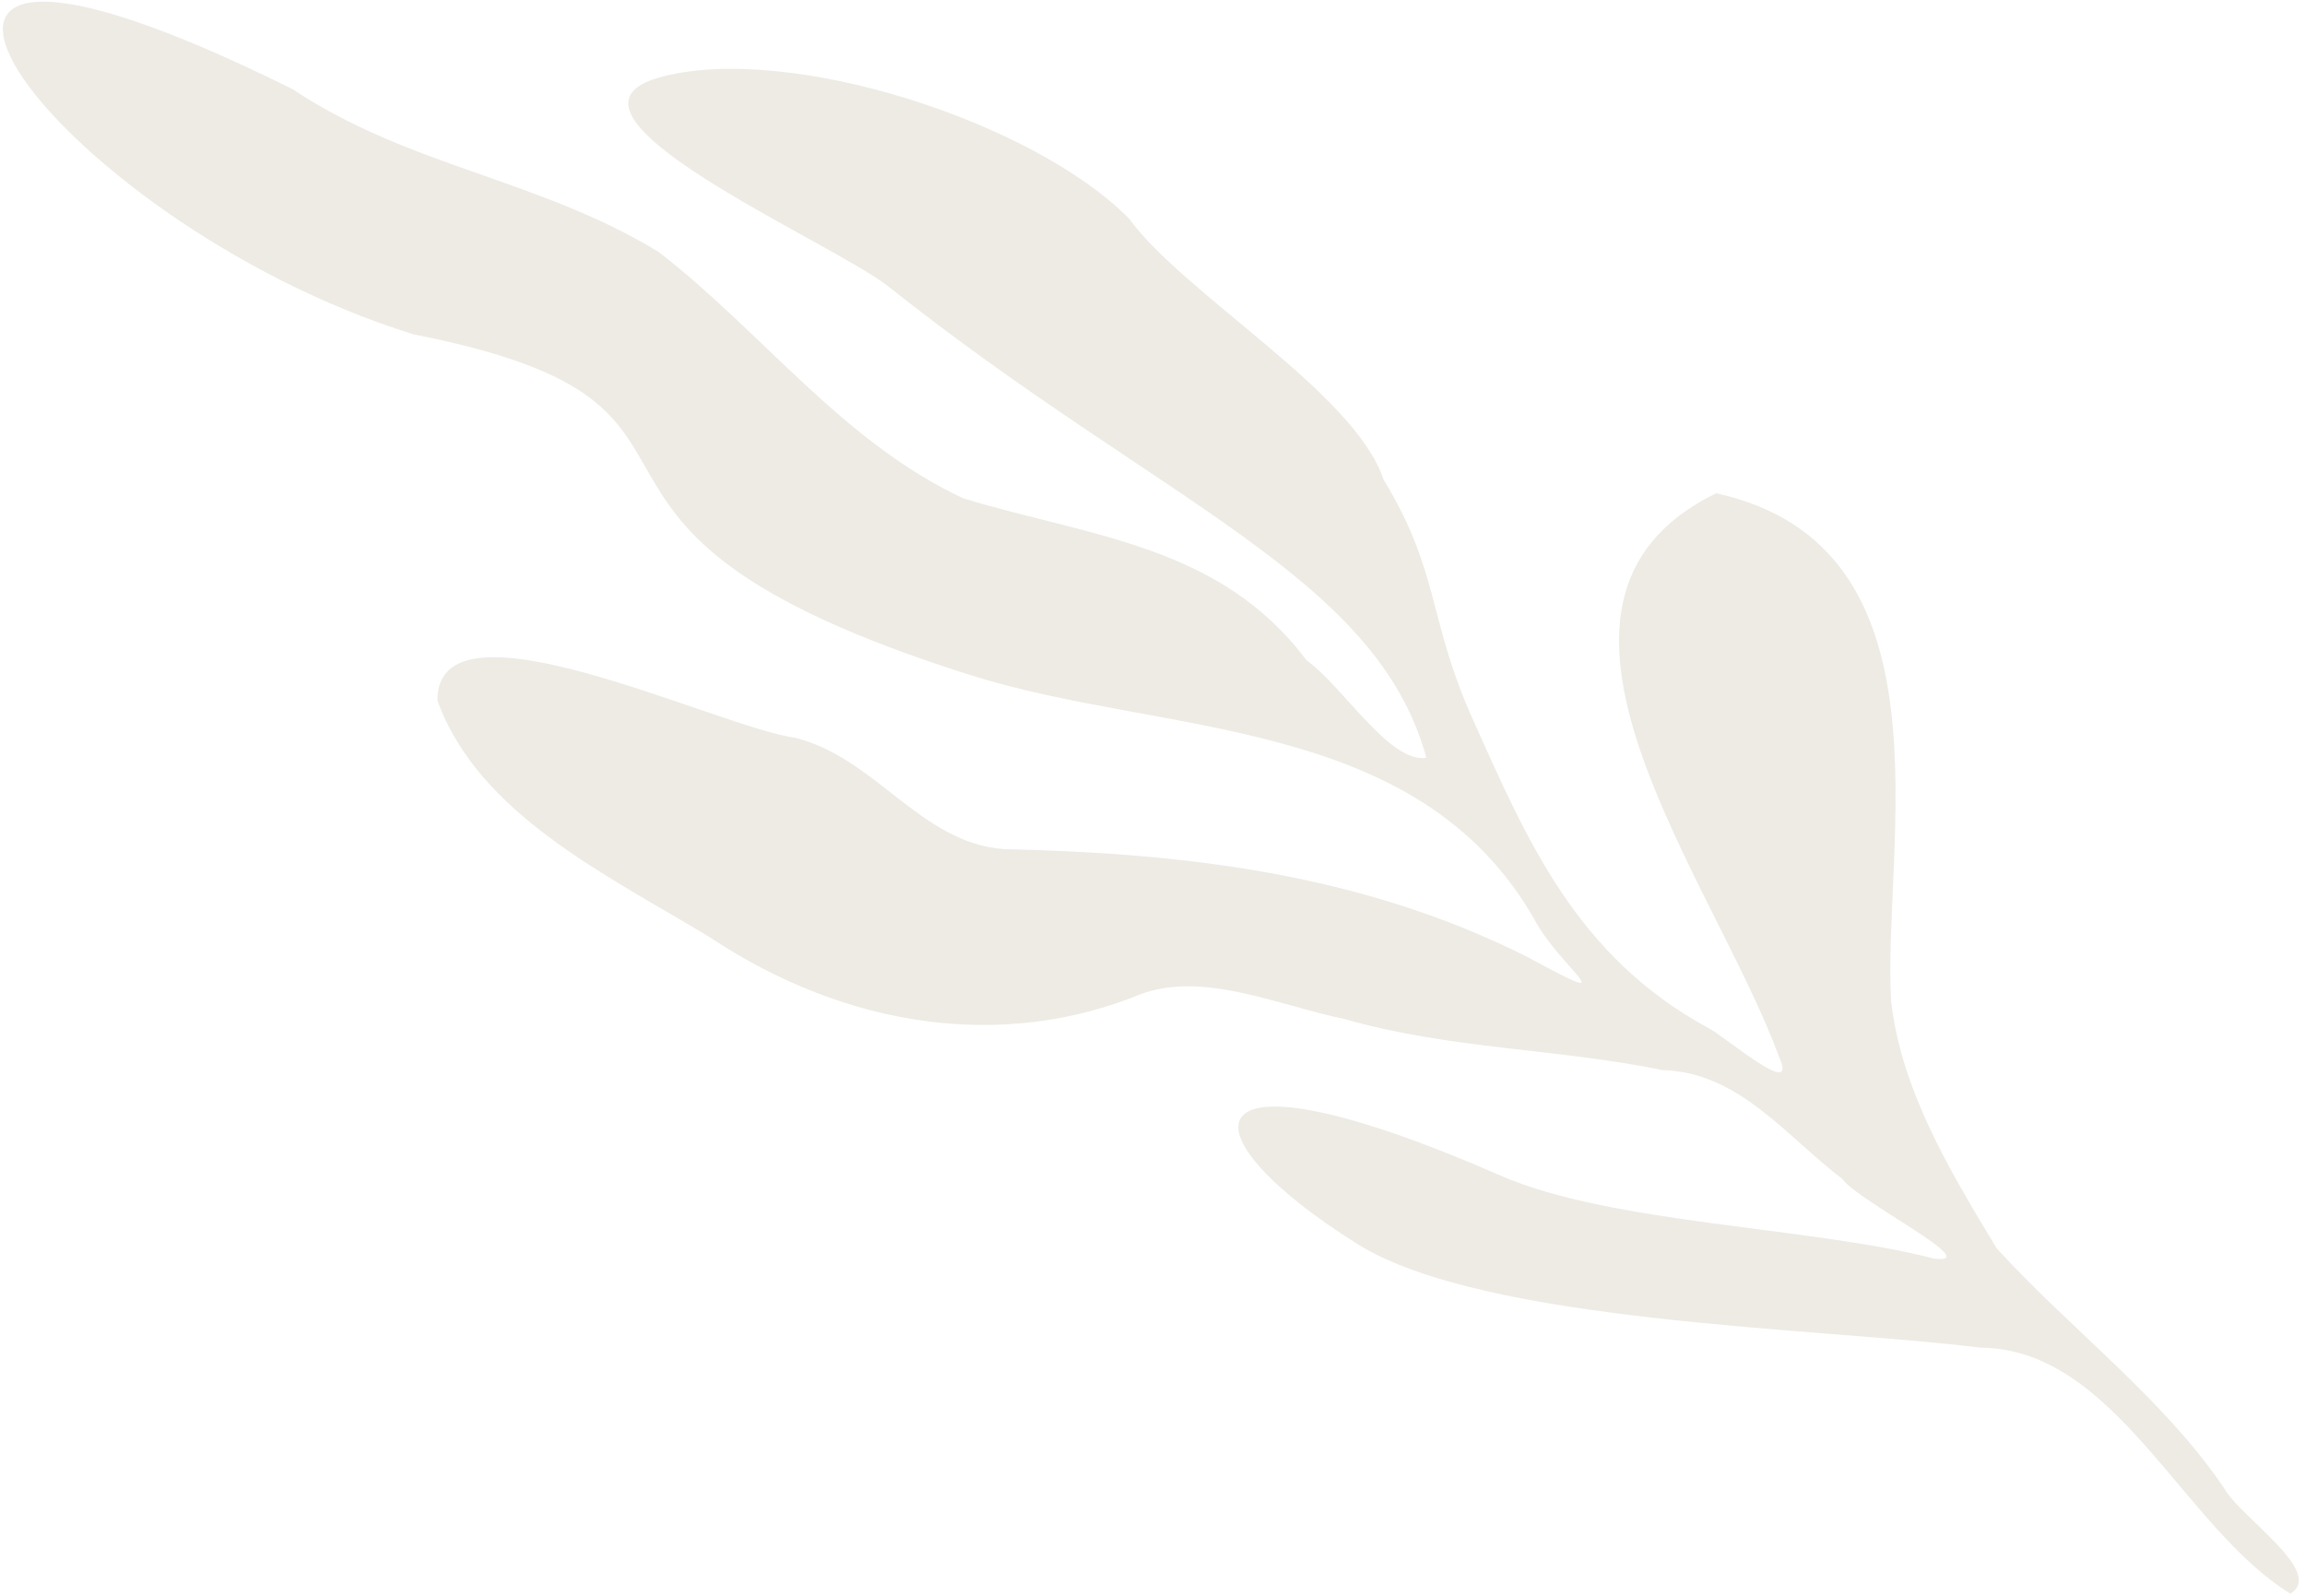 <svg xmlns="http://www.w3.org/2000/svg" width="364" height="252" fill="none"><path fill="#B3AC8F" d="M271.012 77.897c-35.197 17.168-.192 61.134 9.954 89.064 3.136 6.889-8.545-3.301-11.215-4.635-20.887-11.346-28.642-29.735-37.247-48.904-7.002-15.614-5.146-23.156-14.023-37.687-4.499-13.7-31.405-29.171-40.2-41.23-15.116-15.276-53.303-27.608-73.586-22.434-21.504 5.486 26.671 26.079 35.592 33.165 42.981 34.141 77.073 45.6 84.965 74.427-5.803.941-13.181-11.317-18.939-15.403-13.685-18.262-34.263-19.488-54.213-25.572-19.027-8.878-31.815-26.325-48.091-38.899-18.962-11.567-39.35-13.42-57.805-25.71-82.78-41.074-38.92 20.77 19.178 38.74 58.098 11.412 11.94 29.86 88.028 53.836 30.456 9.596 70.309 6.169 88.837 38.419 4.014 7.732 15.276 14.925-1.132 5.998-26.566-13.335-54.807-16.36-82.609-16.985-13.168-.972-20.249-14.476-32.986-17.583-12.413-1.741-56.578-23.496-56.441-5.874 6.528 17.996 26.751 27.513 43 37.365 21.751 14.454 46.405 17.855 68.005 9.017 9.922-3.699 21.649 1.702 32.291 3.924 16.69 4.759 33.54 4.634 50.216 8.055 11.96.314 19.376 10.329 28.361 17.194 2.46 3.518 22.731 13.565 14.459 12.566-19.308-5.015-50.936-5.441-68.51-13.131-49.549-21.676-51.27-7.201-22.576 10.807 20.149 12.645 73.611 13.234 98.401 16.392 21.363.115 31.989 28.441 48.966 38.835 5.54-3.338-7.853-12.052-10.336-16.45-9.659-14.37-24.407-25.298-36.032-38.051-7.728-12.732-15.11-25.237-16.685-39.056-1.404-24.738 10.489-71.866-27.627-80.2" opacity=".24"/></svg>
